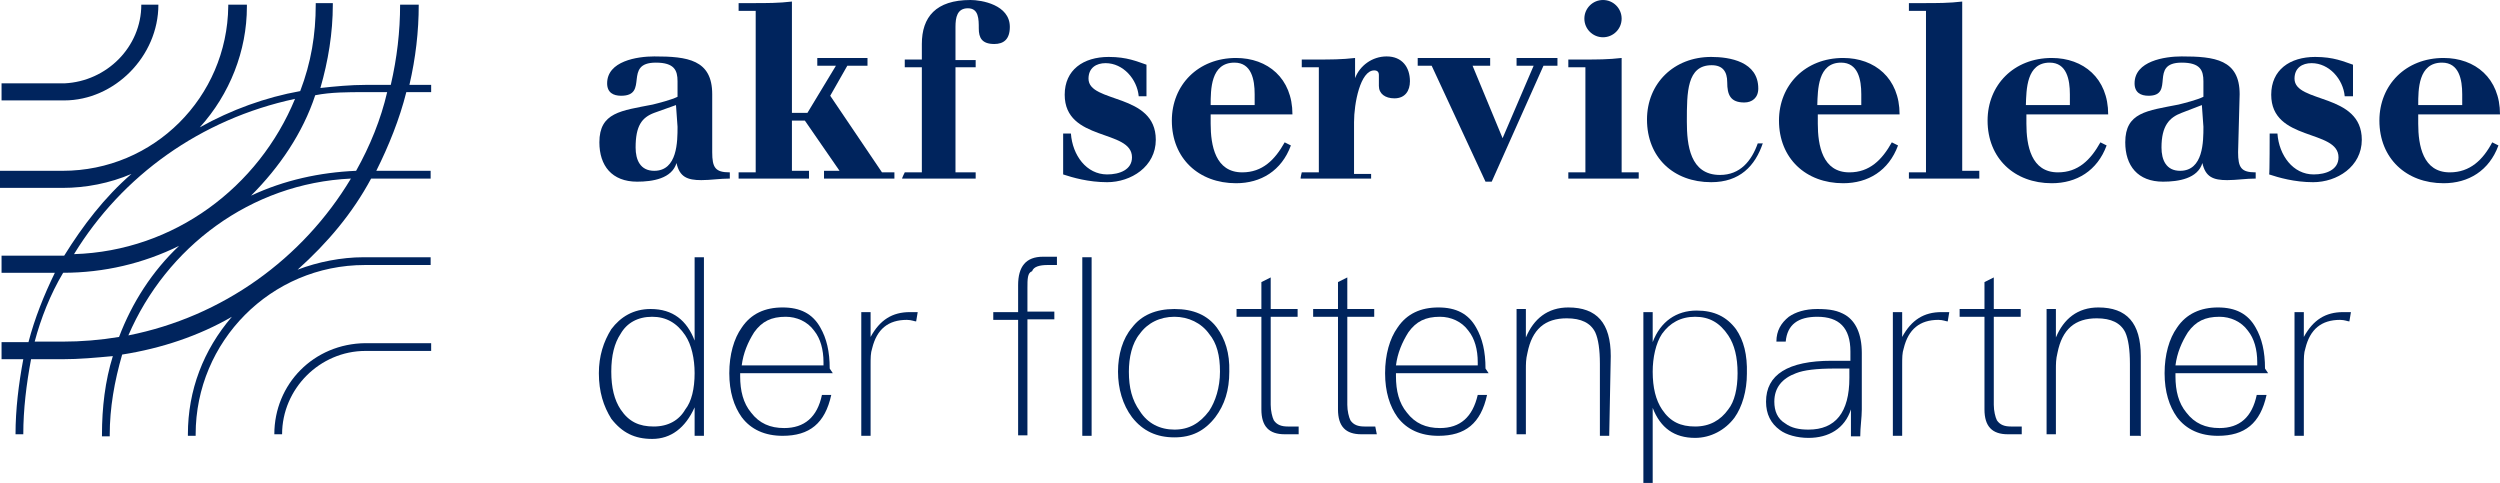 <?xml version="1.0" encoding="utf-8"?>
<!-- Generator: Adobe Illustrator 25.1.0, SVG Export Plug-In . SVG Version: 6.00 Build 0)  -->
<svg version="1.1" id="Ebene_1" xmlns="http://www.w3.org/2000/svg" xmlns:xlink="http://www.w3.org/1999/xlink" x="0px" y="0px" width="483px" height="93.3px"
	 viewBox="0 0 483 93.3">
<path fill="#00245D" d="M53,83.9h1.5c0-8.8,7.3-16.1,16.1-16.1h12.7v-1.5H70.6C60.6,66.4,53,74.2,53,83.9z"/>
<path fill="#00245D" d="M83.3,17.9v-1.5h-4.2c1.2-5.2,1.8-10.3,1.8-15.5h-3.6c0,5.2-0.6,10.3-1.8,15.5h-4.8c-3,0-6.1,0.3-8.8,0.6
	c1.5-5.2,2.4-10.6,2.4-16.1V0.6h-3.3v0.3c0,5.8-0.9,11.2-3,16.7c-6.7,1.2-13.3,3.6-19.4,7c5.8-6.4,9.1-14.8,9.1-23.3V0.9h-3.6v0.3
	C43.9,18.8,29.7,33,12.1,33H0v3.3h12.1c4.5,0,9.1-0.9,13.3-2.7c-5.2,4.5-9.4,10-13,15.8H0.3v3.3h10.3C8.5,57,6.7,61.5,5.5,66.1H0.3
	v3.3h4.2C3.6,74.2,3,79.1,3,83.9h1.5c0-4.8,0.6-9.7,1.5-14.5h6.1c3.3,0,6.4-0.3,9.7-0.6c-1.5,4.8-2.1,10-2.1,15.2v0.3h1.5v-0.3
	c0-5.2,0.9-10.3,2.4-15.5c7.6-1.2,14.8-3.6,21.2-7.3c-5.5,6.4-8.5,14.2-8.5,22.7v0.3h1.5v-0.3c0-17.9,14.5-32.7,32.7-32.7h12.7v-1.5
	h-13c-4.2,0-8.8,0.9-12.7,2.4c5.8-5.2,10.6-10.9,14.2-17.6h11.5V33H72.7c2.4-4.8,4.5-10,5.8-15.2H83.3z M57,19.1
	c-7,17-23.3,29.4-42.7,30C23.6,33.9,38.8,23,57,19.1z M23,65.1c-3.6,0.6-7.3,0.9-10.9,0.9H6.7c1.2-4.5,3-9.1,5.5-13.3
	c7.9,0,15.5-1.8,22.4-5.2C29.4,52.4,25.5,58.5,23,65.1z M24.8,64.8c7.3-17,23.6-29.4,43-30.3C58.5,50,43,61.2,24.8,64.8z M68.8,33
	c-7,0.3-13.9,1.8-20.3,4.8c5.5-5.5,10-12.1,12.4-19.4c3-0.6,6.4-0.6,9.4-0.6h4.5C73.6,23,71.5,28.2,68.8,33z"/>
<path fill="#00245D" d="M30.6,0.9h-3.3c0,8.2-6.7,14.8-14.8,15.2H0.3v3.3h12.1C22.1,19.4,30.6,10.9,30.6,0.9z"/>
<path fill="#00245D" d="M134.2,49.7v16.1c-1.5-3.9-4.2-6.1-8.5-6.1c-3.3,0-5.8,1.5-7.6,3.9c-1.5,2.4-2.4,5.2-2.4,8.5
	c0,3.6,0.9,6.4,2.4,8.8c2.1,2.7,4.5,3.9,7.9,3.9c3.6,0,6.4-2.1,8.2-6.1V80v3.6v0.6h1.8V49.7H134.2z M132.4,79.1
	c-1.2,2.1-3.3,3.3-6.1,3.3s-4.8-0.9-6.4-3.3c-1.2-1.8-1.8-4.2-1.8-7.3s0.6-5.5,1.8-7.3c1.2-2.1,3.3-3.3,6.1-3.3
	c2.7,0,4.8,1.2,6.4,3.6c1.2,1.8,1.8,4.5,1.8,7.3C134.2,75.1,133.6,77.6,132.4,79.1z"/>
<path fill="#00245D" d="M151.5,82.7c-2.7,0-4.8-0.9-6.4-3c-1.5-1.8-2.1-4.2-2.1-7v-0.6h17.9l-0.6-0.9c0-3.3-0.6-5.8-1.8-7.9
	c-1.5-2.7-3.9-3.9-7.3-3.9s-6.1,1.2-7.9,3.9c-1.5,2.1-2.4,5.2-2.4,8.8c0,3.6,0.9,6.4,2.4,8.5c1.8,2.4,4.5,3.6,7.9,3.6
	c5.2,0,8.2-2.4,9.4-7.9h-1.8C157.9,80.6,155.4,82.7,151.5,82.7z M145.7,64.2c1.5-2.1,3.3-3,6.1-3c2.1,0,4.2,0.9,5.5,2.7
	c1.2,1.5,1.8,3.6,1.8,6.1v0.6h-15.8C143.6,68.2,144.5,66.1,145.7,64.2z"/>
<path fill="#00245D" d="M177,62.1c-0.3,0-0.9-0.3-1.8-0.3c-3.6,0-5.8,1.8-6.7,5.5c-0.3,0.9-0.3,1.8-0.3,3.3v13.6h-1.8v-20v-0.6V63
	v-2.7h1.8v4.8c1.8-3.3,4.2-4.8,7.6-4.8h1.5C177.3,60.3,177,62.1,177,62.1z"/>
<path fill="#00245D" d="M204.2,51.2h-1.8c-1.5,0-2.7,0.3-3,1.2c-0.9,0.3-0.9,1.5-0.9,3.3v4.5h5.2v1.5h-5.2v22.4h-1.8V61.8h-4.8v-1.5
	h4.8v-5.2c0-3.6,1.5-5.5,4.8-5.5h2.7V51.2z"/>
<rect x="209.1" y="49.7" fill="#00245D" width="1.8" height="34.5"/>
<path fill="#00245D" d="M235.1,63.3c-1.8-2.4-4.5-3.6-8.2-3.6c-3.6,0-6.4,1.2-8.2,3.6c-1.8,2.1-2.7,5.2-2.7,8.5s0.9,6.4,2.7,8.8
	c2.1,2.7,4.8,3.9,8.2,3.9c3.3,0,5.8-1.2,7.9-3.9c1.8-2.4,2.7-5.2,2.7-8.8C237.6,68.2,236.7,65.5,235.1,63.3z M233.6,79.4
	c-1.8,2.4-3.9,3.6-6.7,3.6s-5.2-1.2-6.7-3.6c-1.5-2.1-2.1-4.5-2.1-7.6c0-2.7,0.6-5.5,2.1-7.3c1.5-2.1,3.9-3.3,6.7-3.3
	c2.7,0,5.2,1.2,6.7,3.3c1.5,1.8,2.1,4.2,2.1,7.3S234.8,77.6,233.6,79.4z"/>
<path fill="#00245D" d="M251.2,83.9h-3c-3,0-4.5-1.5-4.5-4.8V61.2h-4.8v-1.5h4.8v-5.2l1.8-0.9v6.1h5.2v1.5h-5.2v17
	c0,1.2,0.3,2.4,0.6,3c0.6,0.9,1.5,1.2,2.7,1.2h2.1v1.5C250.9,83.9,251.2,83.9,251.2,83.9z"/>
<path fill="#00245D" d="M266,83.9h-3c-3,0-4.5-1.5-4.5-4.8V61.2h-4.8v-1.5h4.8v-5.2l1.8-0.9v6.1h5.2v1.5h-5.2v17
	c0,1.2,0.3,2.4,0.6,3c0.6,0.9,1.5,1.2,2.7,1.2h2.1C265.7,82.4,266,83.9,266,83.9z"/>
<path fill="#00245D" d="M278.2,82.7c-2.7,0-4.8-0.9-6.4-3c-1.5-1.8-2.1-4.2-2.1-7v-0.6h17.9l-0.6-0.9c0-3.3-0.6-5.8-1.8-7.9
	c-1.5-2.7-3.9-3.9-7.3-3.9s-6.1,1.2-7.9,3.9c-1.5,2.1-2.4,5.2-2.4,8.8c0,3.6,0.9,6.4,2.4,8.5c1.8,2.4,4.5,3.6,7.9,3.6
	c5.2,0,8.2-2.4,9.4-7.9h-1.8C284.5,80.6,282.1,82.7,278.2,82.7z M272.1,64.2c1.5-2.1,3.3-3,6.1-3c2.1,0,4.2,0.9,5.5,2.7
	c1.2,1.5,1.8,3.6,1.8,6.1v0.6c0,0-15.8,0-15.8,0C270,68.2,270.9,66.1,272.1,64.2z"/>
<path fill="#00245D" d="M310.9,84.2h-1.8V70.3c0-2.7-0.3-4.8-0.9-6.1c-0.9-1.8-2.7-2.7-5.5-2.7c-4.2,0-6.7,2.1-7.6,6.7
	c-0.3,1.2-0.3,2.1-0.3,3.3v12.4H293V66.7v-7h1.8v5.5c1.5-3.6,4.2-5.8,8.2-5.8c5.5,0,8.2,3,8.2,9.4C311.2,68.8,310.9,84.2,310.9,84.2
	z"/>
<path fill="#00245D" d="M335.4,63.6c-1.8-2.4-4.2-3.6-7.6-3.6c-3.9,0-7,2.1-8.5,6.1v-5.8h-1.8v7.3v25.8h1.8V78.8
	c1.5,3.9,4.2,5.8,8.2,5.8c3,0,5.8-1.5,7.6-3.9c1.5-2.1,2.4-5.2,2.4-8.5C337.6,68.5,336.9,65.8,335.4,63.6z M333.9,79.1
	c-1.5,2.1-3.6,3.3-6.4,3.3s-4.8-0.9-6.4-3.3c-1.2-1.8-1.8-4.2-1.8-7.3c0-2.7,0.6-5.5,1.8-7.3c1.5-2.1,3.6-3.3,6.4-3.3
	s4.8,1.2,6.4,3.6c1.2,1.8,1.8,4.2,1.8,7.3C335.7,75.1,335.1,77.6,333.9,79.1z"/>
<path fill="#00245D" d="M356.6,60.9c-1.5-0.9-3-1.2-5.5-1.2c-2.4,0-4.2,0.6-5.5,1.5c-1.5,1.2-2.4,2.7-2.4,4.8h1.8
	c0.3-3.3,2.4-4.8,6.1-4.8c4.2,0,6.4,2.1,6.4,6.7v1.8h-3.6c-8.5,0-12.7,2.7-12.7,7.9c0,2.4,0.9,4.2,2.7,5.5c1.2,0.9,3.3,1.5,5.5,1.5
	c3.9,0,7-1.8,8.2-5.5v5.2h1.8c0-1.8,0.3-3.6,0.3-5.2V68.2C359.7,64.5,358.5,62.1,356.6,60.9z M357.3,73c0,6.7-2.7,10-7.9,10
	c-1.8,0-3.3-0.3-4.5-1.2c-1.5-0.9-2.1-2.4-2.1-4.2c0-2.7,1.5-4.5,4.2-5.5c1.5-0.6,3.9-0.9,7.6-0.9h2.7V73z"/>
<path fill="#00245D" d="M376.3,62.1c-0.3,0-0.9-0.3-1.8-0.3c-3.6,0-5.8,1.8-6.7,5.5c-0.3,0.9-0.3,1.8-0.3,3.3v13.6h-1.8v-20v-0.6V63
	v-2.7h1.8v4.8c1.8-3.3,4.2-4.8,7.6-4.8h1.5C376.6,60.3,376.3,62.1,376.3,62.1z"/>
<path fill="#00245D" d="M390.9,83.9h-3c-3,0-4.5-1.5-4.5-4.8V61.2h-4.8v-1.5h4.8v-5.2l1.8-0.9v6.1h5.2v1.5h-5.2v17
	c0,1.2,0.3,2.4,0.6,3c0.6,0.9,1.5,1.2,2.7,1.2h2.1v1.5H390.9z"/>
<path fill="#00245D" d="M413.3,84.2h-1.8V70.3c0-2.7-0.3-4.8-0.9-6.1c-0.9-1.8-2.7-2.7-5.5-2.7c-4.2,0-6.7,2.1-7.6,6.7
	c-0.3,1.2-0.3,2.1-0.3,3.3v12.4h-1.8V66.7v-7h1.8v5.5c1.5-3.6,4.2-5.8,8.2-5.8c5.5,0,8.2,3,8.2,9.4v15.5
	C413.6,84.2,413.3,84.2,413.3,84.2z"/>
<path fill="#00245D" d="M428.8,82.7c-2.7,0-4.8-0.9-6.4-3c-1.5-1.8-2.1-4.2-2.1-7v-0.6h17.9l-0.6-0.9c0-3.3-0.6-5.8-1.8-7.9
	c-1.5-2.7-3.9-3.9-7.3-3.9c-3.3,0-6.1,1.2-7.9,3.9c-1.5,2.1-2.4,5.2-2.4,8.8c0,3.6,0.9,6.4,2.4,8.5c1.8,2.4,4.5,3.6,7.9,3.6
	c5.2,0,8.2-2.4,9.4-7.9H436C435.1,80.6,432.7,82.7,428.8,82.7z M422.7,64.2c1.5-2.1,3.3-3,6.1-3c2.1,0,4.2,0.9,5.5,2.7
	c1.2,1.5,1.8,3.6,1.8,6.1v0.6c0,0-15.8,0-15.8,0C420.6,68.2,421.5,66.1,422.7,64.2z"/>
<path fill="#00245D" d="M453.9,62.1c-0.3,0-0.9-0.3-1.8-0.3c-3.6,0-5.8,1.8-6.7,5.5c-0.3,0.9-0.3,1.8-0.3,3.3v13.6h-1.8v-20v-0.6V63
	v-2.7h1.8v4.8c1.8-3.3,4.2-4.8,7.6-4.8h1.5C454.2,60.3,453.9,62.1,453.9,62.1z"/>
<path fill="#00245D" d="M205.4,25.8h1.5c0.3,4.2,3,7.9,7,7.9c2.4,0,4.8-0.9,4.8-3.3c0-5.5-13-3-13-12.1c0-4.8,3.6-7.3,8.5-7.3
	c3.6,0,5.5,0.9,7.3,1.5v6.1H220c-0.3-3.3-3-6.4-6.4-6.4c-1.8,0-3.3,0.9-3.3,3c0,4.8,13,2.7,13,11.8c0,5.2-4.8,8.2-9.4,8.2
	c-3.6,0-6.7-0.9-8.5-1.5C205.4,33.6,205.4,25.8,205.4,25.8z"/>
<path fill="#00245D" d="M240,33.3c-5.2,0-6.1-5.2-6.1-9.4v-1.8h15.8c0-7-4.8-10.9-10.9-10.9c-7.3,0-12.4,5.2-12.4,12.1
	c0,7.3,5.2,12.1,12.4,12.1c4.8,0,8.8-2.4,10.6-7.3l-1.2-0.6C246.3,30.9,243.9,33.3,240,33.3z M238.5,12.1c3.3,0,3.9,3.3,3.9,6.1v2.1
	h-8.5C233.9,17.3,233.9,12.1,238.5,12.1z"/>
<path fill="#00245D" d="M251.5,33.3h3.3V13h-3.3v-1.5h3c2.4,0,4.8,0,7.3-0.3v3.9c0.9-2.4,3.3-4.2,6.1-4.2c3,0,4.5,2.1,4.5,4.8
	c0,1.8-0.9,3.3-3,3.3c-1.8,0-3-0.9-3-2.4v-2.1c0-0.6-0.3-0.9-0.9-0.9c-2.7,0-3.9,6.4-3.9,10v10h3.3v0.9h-13.6
	C251.2,34.5,251.5,33.3,251.5,33.3z"/>
<polygon fill="#00245D" points="276.6,12.7 273.9,12.7 273.9,11.2 287.9,11.2 287.9,12.7 284.5,12.7 290.3,26.7 296.3,12.7 
	293,12.7 293,11.2 300.9,11.2 300.9,12.7 298.2,12.7 288.2,35.1 287,35.1 "/>
<path fill="#00245D" d="M303,33.3h3.3V13H303v-1.5h3c2.4,0,4.8,0,7.3-0.3v22.1h3.3v1.2H303V33.3z"/>
<circle fill="#00245D" cx="309.7" cy="3.6" r="3.6"/>
<path fill="#00245D" d="M340.6,27.6c-1.5,4.5-4.5,7.6-10,7.6c-7.3,0-12.4-4.8-12.4-12.1c0-7,5.2-12.1,12.4-12.1
	c3.6,0,9.1,0.9,9.1,6.1c0,1.8-1.2,2.7-2.7,2.7c-2.7,0-3.3-1.5-3.3-3.9c0-2.1-0.9-3.3-3-3.3c-4.8,0-4.8,5.2-4.8,10.9
	c0,4.5,0.6,10.3,6.4,10.3c3.9,0,6.1-2.7,7.3-6.1H340.6z"/>
<path fill="#00245D" d="M357.3,33.3c-5.2,0-6.1-5.2-6.1-9.4v-1.8h15.8c0-7-4.8-10.9-10.9-10.9c-7.3,0-12.4,5.2-12.4,12.1
	c0,7.3,5.2,12.1,12.4,12.1c4.8,0,8.8-2.4,10.6-7.3l-1.2-0.6C363.6,30.9,361.2,33.3,357.3,33.3z M355.7,12.1c3.3,0,3.9,3.3,3.9,6.1
	v2.1h-8.5C351.2,17.3,351.2,12.1,355.7,12.1z"/>
<path fill="#00245D" d="M368.8,33.3h3.3V2.1h-3.3V0.6h3c2.4,0,4.8,0,7.3-0.3V33h3.3v1.5h-13.6V33.3z"/>
<path fill="#00245D" d="M397.6,33.3c-5.2,0-6.1-5.2-6.1-9.4v-1.8h15.8c0-7-4.8-10.9-10.9-10.9c-7.3,0-12.4,5.2-12.4,12.1
	c0,7.3,5.2,12.1,12.4,12.1c4.8,0,8.8-2.4,10.6-7.3l-1.2-0.6C403.9,30.9,401.5,33.3,397.6,33.3z M396,12.1c3.3,0,3.9,3.3,3.9,6.1v2.1
	h-8.5C391.5,17.3,391.5,12.1,396,12.1z"/>
<path fill="#00245D" d="M432.4,29.4l0.3-11.2c0-6.7-4.8-7.3-11.2-7.3c-3.3,0-9.1,0.9-9.1,5.2c0,1.8,1.2,2.4,2.7,2.4
	c5.2,0,0-6.4,6.4-6.4c3.6,0,4.2,1.5,4.2,3.6v3c-1.2,0.6-3.6,1.2-4.8,1.5c-6.1,1.2-10.3,1.5-10.3,7.3c0,4.5,2.4,7.6,7.3,7.6
	c3,0,6.7-0.6,7.6-3.6c0.6,2.7,2.1,3.3,4.8,3.3c1.8,0,3.6-0.3,5.5-0.3v-1.2C433,33.3,432.4,32.4,432.4,29.4z M421.2,33
	c-2.7,0-3.6-2.1-3.6-4.5c0-4.2,1.5-5.8,3.9-6.7l3.9-1.5c0,0,0.3,4.2,0.3,4.2C425.7,27.3,425.7,33,421.2,33z"/>
<path fill="#00245D" d="M438.5,25.8h1.5c0.3,4.2,3,7.9,7,7.9c2.4,0,4.8-0.9,4.8-3.3c0-5.5-13-3-13-12.1c0-4.8,3.6-7.3,8.5-7.3
	c3.6,0,5.5,0.9,7.3,1.5v6.1H453c-0.3-3.3-3-6.4-6.4-6.4c-1.8,0-3.3,0.9-3.3,3c0,4.8,13,2.7,13,11.8c0,5.2-4.8,8.2-9.4,8.2
	c-3.6,0-6.7-0.9-8.5-1.5C438.5,33.6,438.5,25.8,438.5,25.8z"/>
<path fill="#00245D" d="M473.3,33.3c-5.2,0-6.1-5.2-6.1-9.4v-1.8H483c0-7-4.8-10.9-10.9-10.9c-7.3,0-12.4,5.2-12.4,12.1
	c0,7.3,5.2,12.1,12.4,12.1c4.8,0,8.8-2.4,10.6-7.3l-1.2-0.6C479.7,30.9,477.2,33.3,473.3,33.3z M471.8,12.1c3.3,0,3.9,3.3,3.9,6.1
	v2.1h-8.5C467.2,17.3,467.2,12.1,471.8,12.1z"/>
<path fill="#00245D" d="M137.6,29.4V18.2c0-6.7-4.8-7.3-11.2-7.3c-3.3,0-9.1,0.9-9.1,5.2c0,1.8,1.2,2.4,2.7,2.4
	c5.5,0,0.3-6.4,6.7-6.4c3.6,0,4.2,1.5,4.2,3.6v3c-1.2,0.6-3.6,1.2-4.8,1.5c-6.1,1.2-10.3,1.5-10.3,7.3c0,4.5,2.4,7.6,7.3,7.6
	c3,0,6.7-0.6,7.6-3.6c0.6,2.7,2.1,3.3,4.8,3.3c1.8,0,3.6-0.3,5.5-0.3v-1.2C138.2,33.3,137.6,32.4,137.6,29.4z M126.4,33
	c-2.7,0-3.6-2.1-3.6-4.5c0-4.2,1.2-5.8,3.6-6.7l4.2-1.5l0.3,4.2C130.9,27.3,130.9,33,126.4,33z"/>
<path fill="#00245D" d="M142.7,33.3h3.3V2.1h-3.3V0.6h3c2.4,0,4.8,0,7.3-0.3v21.5h3l5.5-9.1h-3.6v-1.5h9.7v1.5h-3.9l-3.3,5.8
	l10,14.8h2.4v1.2h-13.6V33h3l-6.7-9.7H153V33h3.3v1.5h-13.6V33.3z"/>
<path fill="#00245D" d="M174.8,33.3h3.3V13h-3.3v-1.5h3.3v-3c0-5.2,2.7-8.5,9.4-8.5c2.1,0,7.6,0.9,7.6,5.2c0,2.4-1.2,3.3-3,3.3
	c-2.4,0-3-1.2-3-3s0-3.9-2.1-3.9s-2.4,1.8-2.4,3.6v6.4h3.9V13h-3.9v20.3h3.9v1.2h-14.2C174.2,34.5,174.8,33.3,174.8,33.3z"/>
</svg>
